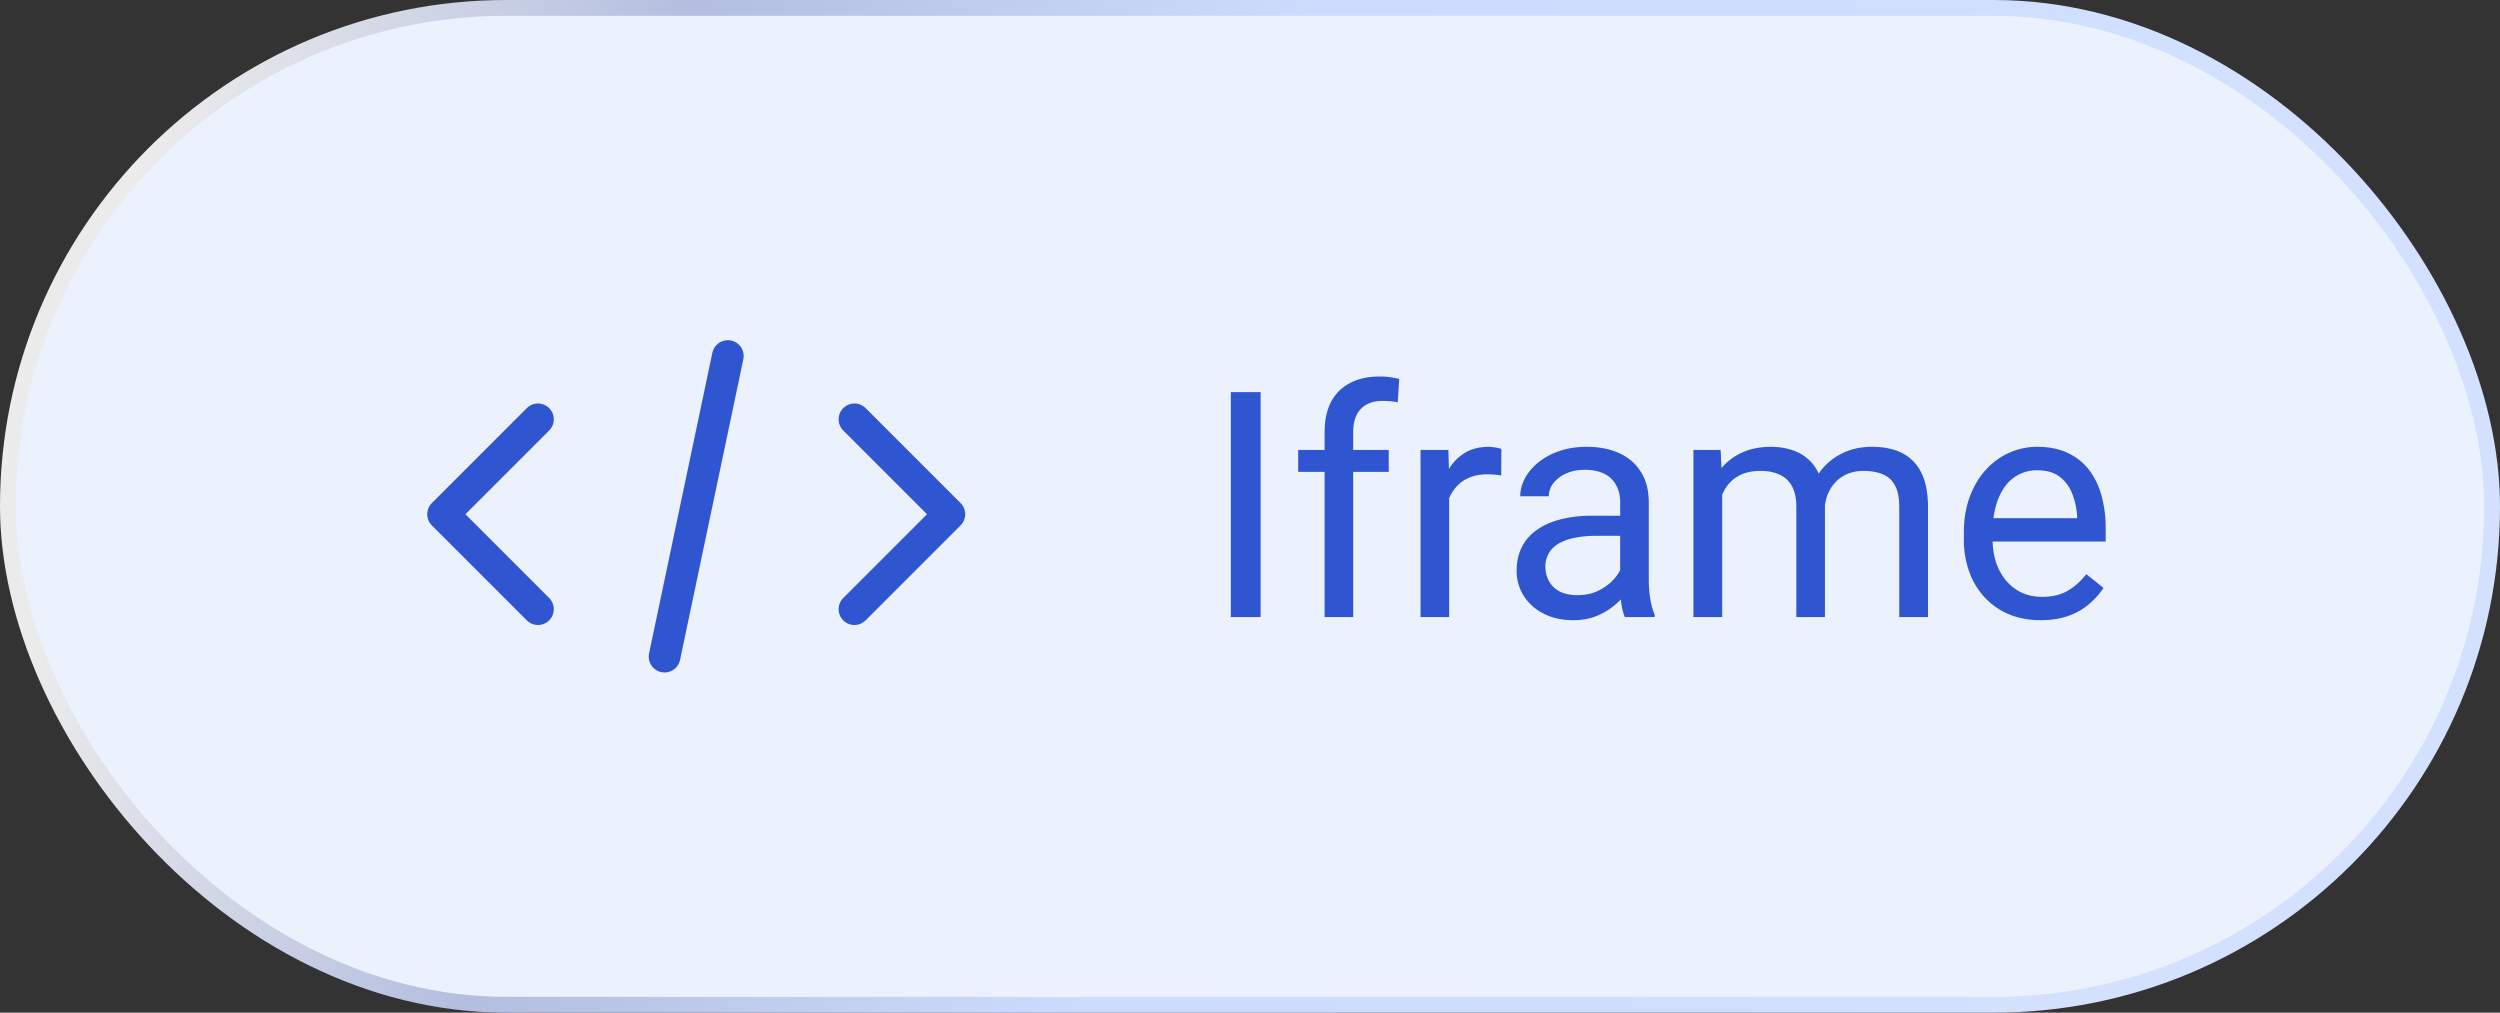 <svg xmlns="http://www.w3.org/2000/svg" width="158" height="64" fill="none" viewBox="0 0 158 64"><rect x="0" y="0" width="158" height="64" fill="#333333" stroke="none"/><rect width="157" height="63" x=".5" y=".5" fill="#ECF1FE" rx="31.5"/><rect width="157" height="63" x=".5" y=".5" stroke="url(#a)" rx="31.5"/><path stroke="#2F55D0" stroke-linecap="round" stroke-linejoin="round" stroke-width="2" d="m42 41.5 4-19m-12 16-6-6 6-6m20 0 6 6-6 6"/><path fill="#2F55D0" d="M79.672 24.781V39h-1.885V24.781zM85.522 39h-1.807V27.32q0-1.142.41-1.924.42-.79 1.201-1.19.782-.411 1.856-.411a5 5 0 0 1 1.25.156l-.098 1.475a3 3 0 0 0-.469-.069 7 7 0 0 0-.508-.02q-.576 0-.996.235-.41.225-.625.664t-.215 1.084zm2.246-10.566v1.386h-5.723v-1.386zm3.818 1.66V39h-1.807V28.434h1.758zm3.3-1.719-.009 1.68a2.6 2.6 0 0 0-.43-.059q-.195-.02-.449-.02-.626 0-1.104.196-.478.195-.81.547a2.6 2.6 0 0 0-.527.84q-.185.478-.245 1.054l-.507.293q0-.957.185-1.797a4.9 4.9 0 0 1 .596-1.484 2.9 2.9 0 0 1 1.016-1.016q.624-.37 1.484-.37.195 0 .45.048.253.039.35.088m7.51 8.818v-5.44q0-.624-.253-1.083a1.66 1.66 0 0 0-.743-.723q-.498-.254-1.23-.254-.684 0-1.201.235a2.1 2.1 0 0 0-.801.615 1.35 1.35 0 0 0-.283.82h-1.807q0-.566.293-1.123.292-.555.84-1.006a4.2 4.2 0 0 1 1.328-.722q.78-.274 1.738-.274 1.153 0 2.032.39.888.391 1.386 1.183.508.78.508 1.962v4.922q0 .528.088 1.123.098.597.283 1.026V39h-1.885a3.4 3.4 0 0 1-.214-.83 7 7 0 0 1-.079-.977m.313-4.6.02 1.27h-1.827q-.771 0-1.377.127a3.2 3.2 0 0 0-1.015.362 1.7 1.7 0 0 0-.625.615 1.63 1.63 0 0 0-.215.85q0 .497.224.908.225.41.674.654.459.234 1.123.234.83 0 1.465-.351.635-.352 1.006-.86.381-.507.41-.986l.772.87q-.07.41-.371.907a4.4 4.4 0 0 1-2.002 1.709q-.684.293-1.543.293-1.074 0-1.885-.42a3.2 3.2 0 0 1-1.25-1.123 2.97 2.97 0 0 1-.44-1.592q0-.849.333-1.494.33-.654.957-1.084.624-.439 1.504-.664a8 8 0 0 1 1.962-.224zm6.133-2.06V39h-1.817V28.434h1.719zm-.371 2.783-.84-.029q.01-1.084.283-2.002a4.8 4.8 0 0 1 .811-1.611 3.6 3.6 0 0 1 1.337-1.055q.801-.38 1.856-.38.742-.001 1.367.214.625.206 1.084.654.46.45.713 1.153.254.703.254 1.699V39h-1.807v-6.953q0-.83-.283-1.328a1.62 1.62 0 0 0-.781-.723q-.508-.234-1.192-.234-.8 0-1.337.283-.538.284-.86.781a3.5 3.5 0 0 0-.469 1.143 6.4 6.4 0 0 0-.136 1.347m6.845-.996-1.211.371q.01-.869.284-1.67.283-.8.81-1.425a3.8 3.8 0 0 1 1.319-.987q.78-.37 1.787-.37.849 0 1.504.224.663.224 1.113.693.459.459.693 1.182t.235 1.719V39h-1.817v-6.963q0-.888-.283-1.377a1.48 1.48 0 0 0-.781-.693q-.498-.205-1.192-.205a2.6 2.6 0 0 0-1.054.205 2.2 2.2 0 0 0-.772.566 2.5 2.5 0 0 0-.478.81 3 3 0 0 0-.157.977m13.653 6.875q-1.104 0-2.002-.37a4.5 4.5 0 0 1-1.533-1.065 4.7 4.7 0 0 1-.977-1.621 6 6 0 0 1-.342-2.051v-.41q0-1.29.381-2.295.381-1.015 1.035-1.719a4.4 4.4 0 0 1 1.485-1.064 4.3 4.3 0 0 1 1.718-.362q1.134 0 1.954.39.83.392 1.357 1.095.527.693.781 1.64a7.8 7.8 0 0 1 .254 2.051v.81h-7.891V32.75h6.084v-.137a4.5 4.5 0 0 0-.293-1.367 2.45 2.45 0 0 0-.781-1.094q-.537-.43-1.465-.43a2.46 2.46 0 0 0-2.021 1.026q-.372.508-.576 1.24-.205.733-.205 1.69v.41q0 .752.205 1.416.215.654.615 1.152.41.498.986.782.587.282 1.328.283.957 0 1.622-.39.663-.392 1.162-1.046l1.093.87a5 5 0 0 1-.869.986 4.1 4.1 0 0 1-1.299.761q-.761.293-1.806.293"/><defs><linearGradient id="a" x1="-5.571" x2="136.472" y1="-6.5" y2="25.518" gradientUnits="userSpaceOnUse"><stop stop-color="#EDEDED"/><stop offset=".125" stop-color="#EBEBEB"/><stop offset=".341" stop-color="#B3BEE0"/><stop offset=".603" stop-color="#CCDCFE"/><stop offset=".815" stop-color="#CEDDFE"/><stop offset="1" stop-color="#D3E1FF"/></linearGradient></defs></svg>
